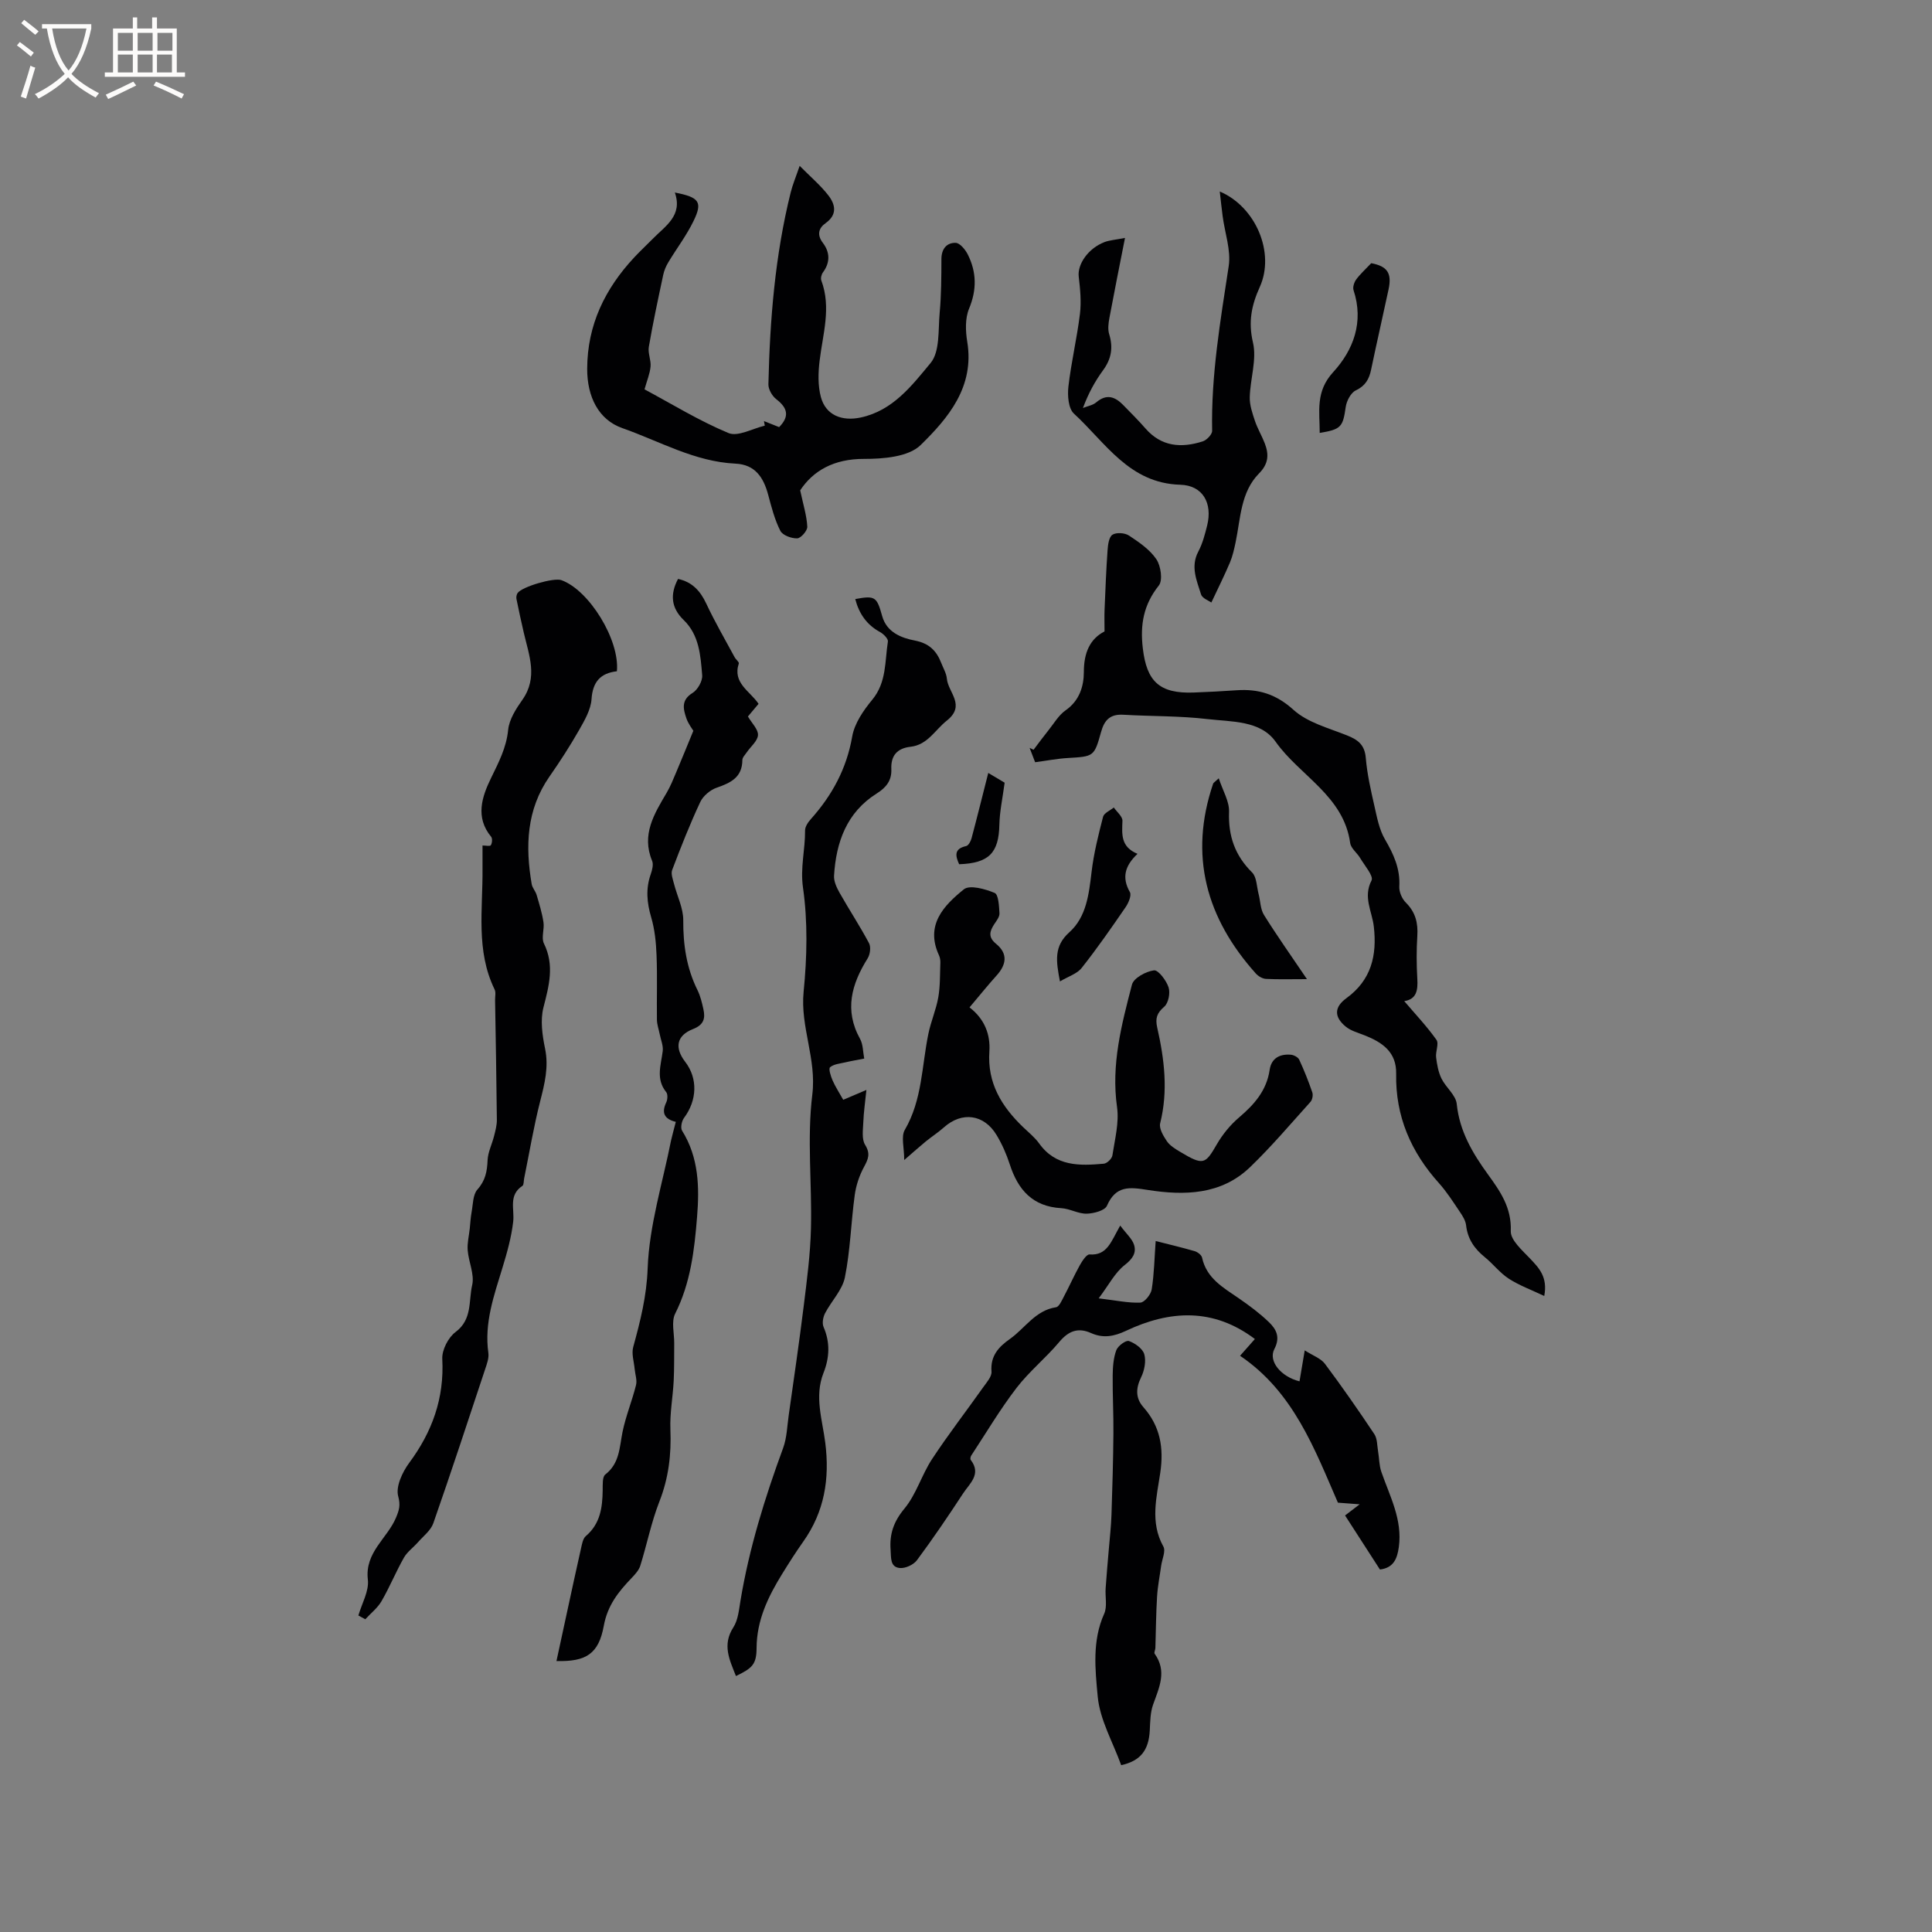 <svg enable-background="new 0 0 400 400" viewBox="0 0 400 400" xmlns="http://www.w3.org/2000/svg"><rect x="0" y="0" width="400" height="400" fill="#808080" stroke="none"/><g fill="#010103"><path d="m74.2 334.47c.71-2.48 2.24-5.06 1.96-7.43-.66-5.67 4.03-8.52 5.83-12.83.63-1.52.97-2.53.45-4.44-.53-1.97.85-4.96 2.26-6.87 4.79-6.46 7.3-13.4 6.87-21.54-.1-1.86 1.24-4.46 2.76-5.59 3.49-2.6 2.67-6.45 3.43-9.71.51-2.21-.74-4.78-.93-7.21-.12-1.47.27-2.99.43-4.49.12-1.14.17-2.28.38-3.4.3-1.61.25-3.61 1.21-4.69 1.65-1.85 2-3.74 2.1-6.05.07-1.68.92-3.33 1.34-5.01.28-1.1.59-2.24.58-3.36-.08-8.26-.23-16.53-.37-24.79-.01-.74.2-1.6-.1-2.21-3.92-8.04-2.42-16.61-2.5-25.02-.01-1.59 0-3.18 0-4.78.65 0 1.55.21 1.72-.05.28-.44.36-1.39.07-1.75-3.36-4.06-1.89-8.33-.03-12.15 1.58-3.26 3.18-6.27 3.55-10.01.22-2.15 1.63-4.34 2.94-6.2 3.27-4.64 1.38-9.22.3-13.87-.54-2.33-1.05-4.66-1.52-7-.08-.38.01-.9.22-1.22.89-1.33 7.51-3.25 9.07-2.69 5.76 2.06 12.12 12.39 11.5 18.87-3.36.38-5.01 2.14-5.25 5.78-.15 2.18-1.44 4.39-2.57 6.38-1.89 3.31-3.96 6.52-6.14 9.64-4.77 6.86-5.02 14.43-3.68 22.26.13.78.79 1.46 1.02 2.24.55 1.87 1.13 3.74 1.42 5.66.22 1.44-.49 3.2.09 4.39 2.23 4.54 1.05 8.77-.1 13.28-.67 2.64-.23 5.73.34 8.49.79 3.82-.09 7.27-1.01 10.89-1.35 5.29-2.24 10.69-3.33 16.04-.1.51-.04 1.28-.35 1.49-2.94 1.94-1.61 4.81-1.91 7.41-.37 3.21-1.26 6.4-2.21 9.51-1.76 5.77-3.81 11.45-2.93 17.67.15 1.07-.31 2.29-.67 3.38-3.53 10.65-7.03 21.3-10.73 31.89-.53 1.5-2.07 2.66-3.19 3.94-.95 1.08-2.2 1.96-2.89 3.17-1.67 2.94-2.95 6.1-4.65 9.03-.82 1.41-2.22 2.49-3.35 3.73-.48-.25-.96-.51-1.43-.78z"/><path d="m174.58 227.7c1.41-.6 2.64-1.12 4.8-2.04-.26 2.55-.56 4.6-.64 6.66-.06 1.58-.37 3.5.37 4.7 1.14 1.84.66 2.94-.22 4.57-.97 1.78-1.66 3.84-1.93 5.86-.77 5.66-.91 11.42-2.03 17-.53 2.65-2.81 4.92-4.12 7.46-.41.8-.63 2.06-.3 2.83 1.4 3.23 1.23 6.37-.02 9.53-1.91 4.86-.23 9.66.37 14.41.95 7.48-.16 14.31-4.58 20.53-1.53 2.16-2.95 4.4-4.34 6.65-2.91 4.71-5.27 9.57-5.3 15.36-.02 3.38-.88 4.15-4.27 5.79-1.3-3.32-2.9-6.42-.54-10.08.98-1.52 1.16-3.61 1.47-5.48 1.8-10.86 5.04-21.31 8.83-31.63.79-2.14.84-4.56 1.17-6.85 1.06-7.52 2.17-15.04 3.1-22.57.66-5.34 1.37-10.69 1.5-16.06.23-9.25-.84-18.61.28-27.72.91-7.42-2.52-14.01-1.8-21.28.71-7.14.88-14.51-.13-21.57-.59-4.16.47-7.89.43-11.82-.01-.8.63-1.74 1.22-2.39 4.39-4.92 7.38-10.41 8.54-17.07.47-2.72 2.33-5.42 4.16-7.63 2.98-3.61 2.58-7.93 3.23-12.04.09-.56-.89-1.55-1.59-1.94-2.8-1.51-4.39-3.84-5.17-6.85 4.14-.77 4.46-.48 5.58 3.54.93 3.33 3.94 4.51 6.77 5.05 2.94.57 4.47 2.11 5.45 4.63.42 1.08 1.07 2.16 1.17 3.27.25 2.85 4.01 5.5-.03 8.69-2.43 1.92-3.95 5-7.49 5.4-2.75.31-4.1 1.8-3.98 4.63.1 2.33-1.02 3.78-3.05 5.06-6.19 3.9-8.39 10.07-8.81 17-.07 1.16.54 2.47 1.15 3.55 1.98 3.5 4.2 6.87 6.09 10.42.43.8.23 2.34-.29 3.16-3.33 5.33-4.87 10.7-1.56 16.67.64 1.16.59 2.71.86 4.07-1.32.26-2.66.48-3.97.79-1.08.25-2.34.35-3.1 1-.36.3.13 1.83.5 2.69.57 1.32 1.39 2.56 2.22 4.05z"/><path d="m290.73 207.27c2.34 2.74 4.7 5.24 6.67 8.01.56.79-.21 2.42-.07 3.62.18 1.5.46 3.06 1.11 4.4.9 1.84 2.97 3.42 3.16 5.25.58 5.66 3.27 10.19 6.46 14.59 2.54 3.51 4.92 6.89 4.73 11.75-.07 1.86 2.39 3.99 4.01 5.7 1.86 1.97 3.66 3.8 2.92 7.73-2.67-1.27-5.17-2.18-7.34-3.58-1.84-1.19-3.23-3.05-4.96-4.45-2.15-1.74-3.56-3.77-3.88-6.6-.11-.98-.73-1.96-1.31-2.81-1.36-2.02-2.68-4.1-4.3-5.91-5.81-6.46-9.04-13.88-8.87-22.66.09-4.5-2.86-6.5-6.52-7.95-1.36-.54-2.88-.94-3.96-1.84-2.41-2.01-2.34-4.02.17-5.85 5.16-3.75 6.38-8.86 5.68-14.87-.36-3.11-2.26-6.06-.47-9.51.47-.9-1.43-3.08-2.34-4.62-.64-1.09-1.92-2.01-2.08-3.13-1.35-9.79-10.43-13.9-15.44-20.98-3.14-4.43-9.12-4.1-14.08-4.68-5.76-.68-11.62-.56-17.43-.9-2.7-.16-3.93 1.04-4.63 3.58-1.42 5.14-1.54 5.05-6.91 5.38-2.2.13-4.38.56-6.74.87-.41-1.07-.78-2.02-1.14-2.97.27.13.54.26.82.39 1.03-1.36 2.04-2.74 3.11-4.07 1.13-1.41 2.09-3.1 3.53-4.1 2.87-2.01 3.77-4.98 3.77-7.98.01-3.92 1.24-6.79 4.28-8.35 0-1.78-.05-3.17.01-4.55.17-4.09.33-8.18.62-12.27.08-1.13.28-2.72 1.01-3.2.81-.52 2.56-.4 3.42.17 2.09 1.38 4.31 2.89 5.67 4.9.93 1.37 1.36 4.36.52 5.43-3.16 3.97-3.91 8.09-3.32 13.03.8 6.81 3.41 9.41 10.56 9.14 2.96-.11 5.92-.27 8.88-.47 4.51-.31 8.16.8 11.76 4.06 2.91 2.63 7.25 3.76 11.06 5.28 2.27.9 3.67 1.94 3.9 4.65.28 3.36 1.04 6.69 1.79 9.99.53 2.34.99 4.84 2.17 6.87 1.81 3.09 3.19 6.1 2.98 9.79-.06 1.11.56 2.55 1.37 3.34 1.98 1.97 2.53 4.19 2.36 6.88-.19 2.96-.17 5.94 0 8.9.14 2.36-.17 4.23-2.71 4.6z"/><path d="m139.92 232.27c-2.43-.59-2.99-1.91-1.98-4.03.28-.59.35-1.69-.01-2.13-2.2-2.72-1.08-5.59-.72-8.49.14-1.12-.39-2.32-.62-3.49-.2-1.01-.57-2.01-.58-3.02-.06-4.45.1-8.91-.08-13.36-.1-2.62-.37-5.3-1.1-7.8-.9-3.05-1.17-5.94-.1-8.96.3-.87.6-2.01.28-2.77-2.24-5.42.43-9.7 3-14.06.8-1.35 1.38-2.83 2-4.29 1.14-2.68 2.22-5.37 3.54-8.57-.23-.4-1.05-1.43-1.45-2.6-.65-1.92-1.11-3.76 1.28-5.23 1.06-.65 2.1-2.47 2-3.67-.34-4.06-.59-8.3-3.84-11.44-2.56-2.48-2.87-5.27-1.16-8.5 2.93.63 4.62 2.48 5.87 5.16 1.77 3.78 3.88 7.4 5.86 11.07.25.46.95.98.85 1.28-1.33 4.06 2.31 5.69 4.09 8.35-.81.96-1.6 1.91-2.2 2.62.82 1.41 2.15 2.67 2.08 3.85-.07 1.23-1.51 2.37-2.32 3.57-.35.51-.91 1.06-.91 1.6-.03 3.6-2.42 4.72-5.33 5.73-1.33.46-2.8 1.7-3.39 2.96-2.15 4.59-4.01 9.32-5.81 14.06-.31.8.14 1.94.38 2.89.64 2.52 1.93 5.03 1.91 7.53-.03 5.09.68 9.89 2.95 14.47.6 1.21.92 2.59 1.22 3.93.42 1.91.11 3.24-2.14 4.12-3.44 1.35-3.87 3.88-1.62 6.8 2.64 3.43 2.46 7.97-.25 11.6-.49.65-.77 2.06-.4 2.65 3.47 5.56 3.6 11.7 3.1 17.86-.55 6.85-1.34 13.67-4.53 20.01-.84 1.67-.18 4.09-.2 6.16-.03 2.59.02 5.18-.11 7.76-.17 3.36-.82 6.73-.68 10.08.21 5.16-.37 10.04-2.28 14.91-1.68 4.29-2.58 8.88-3.96 13.3-.3.94-1.09 1.79-1.8 2.54-2.72 2.83-4.98 5.65-5.75 9.88-1.06 5.83-3.67 7.46-9.8 7.3.77-3.55 1.51-6.98 2.25-10.4.94-4.32 1.86-8.64 2.84-12.95.2-.88.38-1.99.98-2.51 3-2.55 3.45-5.91 3.5-9.5.02-1.12-.1-2.76.54-3.26 2.99-2.32 2.92-5.62 3.57-8.82.67-3.28 1.98-6.43 2.79-9.69.26-1.02-.18-2.22-.28-3.33-.14-1.52-.68-3.17-.3-4.55 1.47-5.36 2.78-10.5 2.99-16.3.33-8.89 3.11-17.7 4.86-26.54.25-1.11.58-2.23.97-3.78z"/><path d="m165.67 101.52c.65 3.05 1.36 5.27 1.47 7.53.04.82-1.32 2.38-2.08 2.41-1.19.04-3.03-.63-3.5-1.56-1.18-2.32-1.84-4.93-2.52-7.47-.96-3.58-2.69-6.25-6.77-6.44-8.46-.4-15.72-4.65-23.44-7.36-4.87-1.71-7.28-6.44-7.26-12.29.03-9.09 3.7-16.58 9.77-23.08 1.23-1.32 2.56-2.54 3.82-3.83 2.61-2.67 6.23-4.78 4.56-9.57 5.1.99 5.79 1.96 3.85 5.94-1.45 2.98-3.5 5.67-5.21 8.52-.47.78-.85 1.67-1.04 2.56-1.06 4.97-2.13 9.94-2.99 14.95-.22 1.3.49 2.74.36 4.08-.14 1.47-.75 2.9-1.25 4.7 5.57 2.98 11.27 6.5 17.39 9.05 1.95.81 4.98-.94 7.51-1.53-.06-.32-.12-.63-.17-.95 1.06.42 2.12.85 3.14 1.25 2.23-2.26 1.72-4-.59-5.78-.86-.66-1.66-2.06-1.63-3.1.31-13.37 1.37-26.66 4.61-39.69.4-1.62 1.06-3.18 1.86-5.52 2.26 2.28 4.32 4.02 5.94 6.11 1.44 1.86 1.93 3.97-.57 5.75-1.45 1.03-1.84 2.4-.56 4.09 1.47 1.94 1.54 4.04.01 6.11-.31.42-.51 1.21-.33 1.68 2.09 5.61.3 11.08-.36 16.62-.3 2.46-.37 5.13.26 7.49 1.02 3.81 4.39 5.07 8.25 4.25 6.68-1.43 10.6-6.63 14.46-11.27 1.97-2.37 1.56-6.86 1.89-10.42.34-3.69.35-7.41.36-11.12.01-2.1 1.09-3.4 2.95-3.35.87.02 2.01 1.4 2.51 2.41 1.83 3.65 1.89 7.3.26 11.23-.83 2-.74 4.62-.37 6.85 1.53 9.32-3.93 15.78-9.67 21.39-2.5 2.44-7.73 2.86-11.71 2.85-6.25-.02-10.55 2.47-13.21 6.51z"/><path d="m200.73 208.57c3.16 2.43 4.34 5.66 4.11 9.12-.45 6.55 2.52 11.37 6.96 15.65 1.14 1.1 2.43 2.12 3.34 3.39 3.43 4.81 8.39 4.65 13.4 4.2.66-.06 1.67-1.04 1.77-1.71.5-3.33 1.42-6.79.96-10.02-1.25-8.79.94-17.07 3.09-25.34.35-1.37 2.88-2.74 4.56-2.96.88-.12 2.55 2.09 3.02 3.52.38 1.16-.03 3.27-.9 4.01-1.53 1.32-1.88 2.4-1.45 4.32 1.48 6.54 2.29 13.11.61 19.81-.27 1.07.65 2.62 1.38 3.7.62.92 1.71 1.59 2.7 2.18 4.88 2.93 5.25 2.63 7.65-1.52 1.19-2.06 2.79-4.02 4.6-5.56 3.16-2.69 5.71-5.57 6.34-9.87.35-2.41 2.12-3.32 4.4-3.12.62.06 1.49.52 1.72 1.03 1.02 2.2 1.92 4.47 2.71 6.77.19.56.01 1.53-.38 1.96-4.11 4.56-8.09 9.27-12.51 13.52-5.98 5.76-13.63 5.9-21.15 4.72-3.84-.61-6.63-.95-8.48 3.27-.44 1-2.74 1.61-4.21 1.64-1.74.03-3.47-1.04-5.24-1.14-5.93-.33-8.97-3.8-10.67-9.08-.68-2.1-1.59-4.17-2.73-6.06-2.6-4.33-7.18-4.91-10.89-1.6-1.18 1.05-2.53 1.92-3.76 2.92-1.22 1-2.4 2.06-4.47 3.85 0-2.59-.69-4.85.12-6.24 3.62-6.21 3.5-13.21 4.88-19.89.52-2.55 1.6-4.99 2.05-7.54.41-2.34.34-4.77.43-7.16.02-.52-.07-1.09-.28-1.55-2.9-6.27.98-10.3 5.14-13.66 1.21-.98 4.42-.08 6.38.74.81.34.91 2.74 1 4.22.04.73-.62 1.55-1.08 2.25-.97 1.48-1.3 2.7.37 4.06 2.49 2.04 2.17 4.29.11 6.57-1.84 2.04-3.56 4.19-5.6 6.6z"/><path d="m231.93 253.74c1.29 1.74 2.51 2.77 2.88 4.04.49 1.67-.35 2.88-1.95 4.13-2.02 1.57-3.28 4.1-5.39 6.9 3.64.43 6.15.99 8.63.88.86-.04 2.18-1.68 2.35-2.74.51-3.2.56-6.48.82-10.01 2.64.67 5.38 1.32 8.08 2.1.6.18 1.4.79 1.52 1.32.93 4.33 4.41 6.23 7.64 8.46 2.16 1.49 4.3 3.08 6.19 4.9 1.53 1.47 2.43 3.12 1.14 5.59-1.3 2.5 1.36 5.72 5.21 6.68.31-1.82.61-3.64 1.08-6.41 1.71 1.1 3.33 1.65 4.18 2.78 3.55 4.74 6.93 9.61 10.22 14.54.64.95.58 2.38.79 3.6.24 1.41.21 2.9.67 4.22 1.76 5.08 4.41 9.91 3.62 15.6-.34 2.41-1.09 4.29-3.91 4.63-2.34-3.62-4.69-7.28-7.22-11.19.38-.29 1.26-.96 3.02-2.31-1.96-.15-3.03-.23-4.5-.34-4.82-11.08-9.19-22.94-20.26-30.41 1.35-1.53 2.24-2.53 3.07-3.47-8.59-6.48-17.58-5.99-26.66-1.71-2.5 1.18-4.74 1.6-7.25.48-2.7-1.21-4.67-.45-6.59 1.84-2.79 3.33-6.24 6.11-8.87 9.54-3.41 4.45-6.29 9.31-9.37 14-.15.23-.22.7-.09.88 2.27 2.95-.23 4.88-1.57 6.92-3.07 4.69-6.23 9.35-9.57 13.85-.7.94-2.4 1.72-3.55 1.61-2.03-.2-1.78-2.12-1.9-3.74-.25-3.32.64-5.89 2.88-8.58 2.44-2.95 3.55-6.95 5.68-10.2 3.35-5.1 7.1-9.94 10.63-14.93.71-1 1.79-2.2 1.7-3.23-.26-3.25 1.5-5.12 3.82-6.75 3.14-2.22 5.25-5.91 9.54-6.56.64-.1 1.18-1.37 1.61-2.18 1.14-2.15 2.13-4.39 3.31-6.51.5-.89 1.4-2.29 2.02-2.24 3.68.26 4.44-2.66 6.35-5.98z"/><path d="m232.92 49.26c-1.17 5.94-2.24 11.25-3.23 16.57-.2 1.09-.36 2.32-.05 3.34.85 2.76.48 5.11-1.25 7.47-1.68 2.29-3.05 4.8-4.18 7.83.93-.38 2.03-.56 2.77-1.18 2.13-1.8 3.87-1.17 5.56.56 1.55 1.6 3.14 3.16 4.6 4.84 3.32 3.82 7.45 4.11 11.88 2.69.83-.27 1.96-1.45 1.94-2.19-.23-11.51 1.71-22.77 3.43-34.09.5-3.3-.8-6.86-1.25-10.31-.22-1.65-.39-3.31-.6-5.14 7.49 3.18 11.47 12.71 8.29 19.75-1.7 3.76-2.43 7.2-1.42 11.5.83 3.51-.56 7.51-.66 11.31-.05 1.64.54 3.34 1.07 4.93s1.42 3.06 2.03 4.63c.88 2.3.83 4.22-1.19 6.26-3.8 3.86-3.8 9.25-4.83 14.19-.3 1.43-.62 2.89-1.18 4.23-1.11 2.63-2.39 5.18-3.85 8.29-.46-.34-1.88-.84-2.14-1.69-.88-2.85-2.22-5.73-.56-8.86.88-1.66 1.37-3.56 1.83-5.4 1.14-4.59-.88-8.3-5.57-8.43-10.59-.3-15.47-8.72-22.01-14.72-1.16-1.06-1.36-3.75-1.15-5.59.58-5.04 1.77-10.01 2.39-15.05.31-2.53.05-5.17-.25-7.73-.3-2.55 1.95-5.86 5.34-7.15 1.02-.39 2.18-.46 4.24-.86z"/><path d="m232.13 365.46c-1.72-4.77-4.41-9.39-4.86-14.21-.52-5.6-1.18-11.55 1.34-17.14.67-1.5.18-3.5.3-5.27.18-2.67.43-5.33.65-7.99.2-2.41.48-4.81.56-7.22.19-5.61.35-11.22.4-16.82.04-4.01-.19-8.03-.15-12.04.02-1.76.15-3.61.75-5.23.33-.89 1.99-2.11 2.6-1.9 1.28.45 2.86 1.58 3.19 2.74.41 1.44.03 3.37-.66 4.78-1.12 2.29-1.16 4.32.47 6.17 3.51 3.97 4.26 8.44 3.5 13.6-.74 5.04-2.17 10.22.64 15.26.53.94-.26 2.62-.45 3.95-.29 2.13-.72 4.25-.85 6.39-.22 3.55-.24 7.1-.35 10.66-.01.41-.32.96-.15 1.2 2.6 3.62.93 7-.32 10.52-.59 1.65-.6 3.54-.69 5.33-.21 4.22-2 6.35-5.92 7.22z"/><path d="m270.59 202.72c-3.27 0-5.89.08-8.49-.05-.72-.04-1.59-.55-2.1-1.12-10.25-11.45-13.89-24.41-8.83-39.31.06-.17.29-.29 1.16-1.1.84 2.57 2.21 4.78 2.13 6.94-.18 4.99 1.21 9.02 4.77 12.55.97.96.95 2.95 1.35 4.47.38 1.45.36 3.13 1.12 4.34 2.68 4.3 5.62 8.44 8.89 13.28z"/><path d="m235.51 176.78c-2.69 2.53-3.25 4.98-1.58 7.92.38.67-.28 2.24-.88 3.11-2.93 4.27-5.89 8.53-9.1 12.59-.95 1.21-2.75 1.75-4.5 2.79-.81-4.24-1.29-7.28 1.95-10.18 3.53-3.16 4.05-7.89 4.6-12.49.45-3.85 1.41-7.65 2.38-11.42.2-.78 1.45-1.28 2.22-1.92.63.92 1.82 1.86 1.79 2.76-.09 2.73-.43 5.37 3.12 6.84z"/><path d="m283.9 54.49c3.3.63 4.31 2.02 3.59 5.41-1.18 5.54-2.46 11.06-3.61 16.6-.41 1.98-1.17 3.37-3.18 4.33-1.03.49-1.9 2.17-2.08 3.42-.59 4.13-.93 4.65-5.39 5.38.01-4.42-.92-8.54 2.78-12.57 4.2-4.58 6.4-10.4 4.23-16.97-.21-.63.12-1.64.54-2.22.82-1.12 1.87-2.06 3.12-3.38z"/><path d="m198.58 178.93c-.78-1.73-1.1-3.2 1.45-3.76.48-.11.96-1 1.12-1.62 1.15-4.31 2.22-8.65 3.46-13.52 1.84 1.1 2.89 1.73 3.39 2.02-.42 3.19-1.03 5.93-1.09 8.68-.12 5.85-2.15 7.99-8.33 8.2z"/></g><path d="m6.4 11.7c-1-.8-1.9-1.6-2.9-2.3l.6-.7c.9.7 1.9 1.4 2.9 2.2zm-2.1 8.3c.7-2.1 1.4-4.2 2-6.4.2.1.6.3 1 .4-.7 2.3-1.3 4.4-1.9 6.4zm3-12.8c-1.1-.9-2.1-1.7-2.9-2.4l.6-.7c1 .8 2 1.5 3 2.4zm1.4-1.3v-.9h10.2v.9c-.9 4.2-2.3 7.3-4.1 9.4 1.3 1.4 3.2 2.7 5.7 4-.2.2-.4.5-.7.9-2.5-1.4-4.4-2.7-5.7-4.2-1.4 1.5-3.5 3-6.1 4.4 0 0 0 0-.1-.1-.3-.4-.5-.7-.7-.8 2.7-1.3 4.7-2.8 6.2-4.2-1.8-2.2-3-5.3-3.7-9.4zm9.2 0h-7.1c.6 3.8 1.7 6.7 3.4 8.7 1.7-2 2.9-4.8 3.7-8.7z" fill="#fcfbfa"/><path d="m31.6 3.6h.9v2.3h4.1v9.1h1.7v.9h-16.6v-.9h1.7v-9.1h4.1v-2.3h.9v2.3h3.1v-2.3zm-4 13.3.6.8c-1.9.9-3.8 1.9-5.8 2.8-.2-.3-.3-.6-.5-.9 2-.9 3.9-1.8 5.7-2.7zm-3.2-10.1v3.7h3.1v-3.7zm0 4.5v3.7h3.1v-3.7zm4.1-4.5v3.7h3.1v-3.7zm0 4.5v3.7h3.1v-3.7zm9.1 9.1c-2.1-1.1-4.1-2-5.8-2.7l.5-.8c2.2.9 4.1 1.8 5.8 2.6zm-1.9-13.6h-3.1v3.7h3.1zm-3.2 4.5v3.7h3.1v-3.7z" fill="#fcfbfa"/></svg>